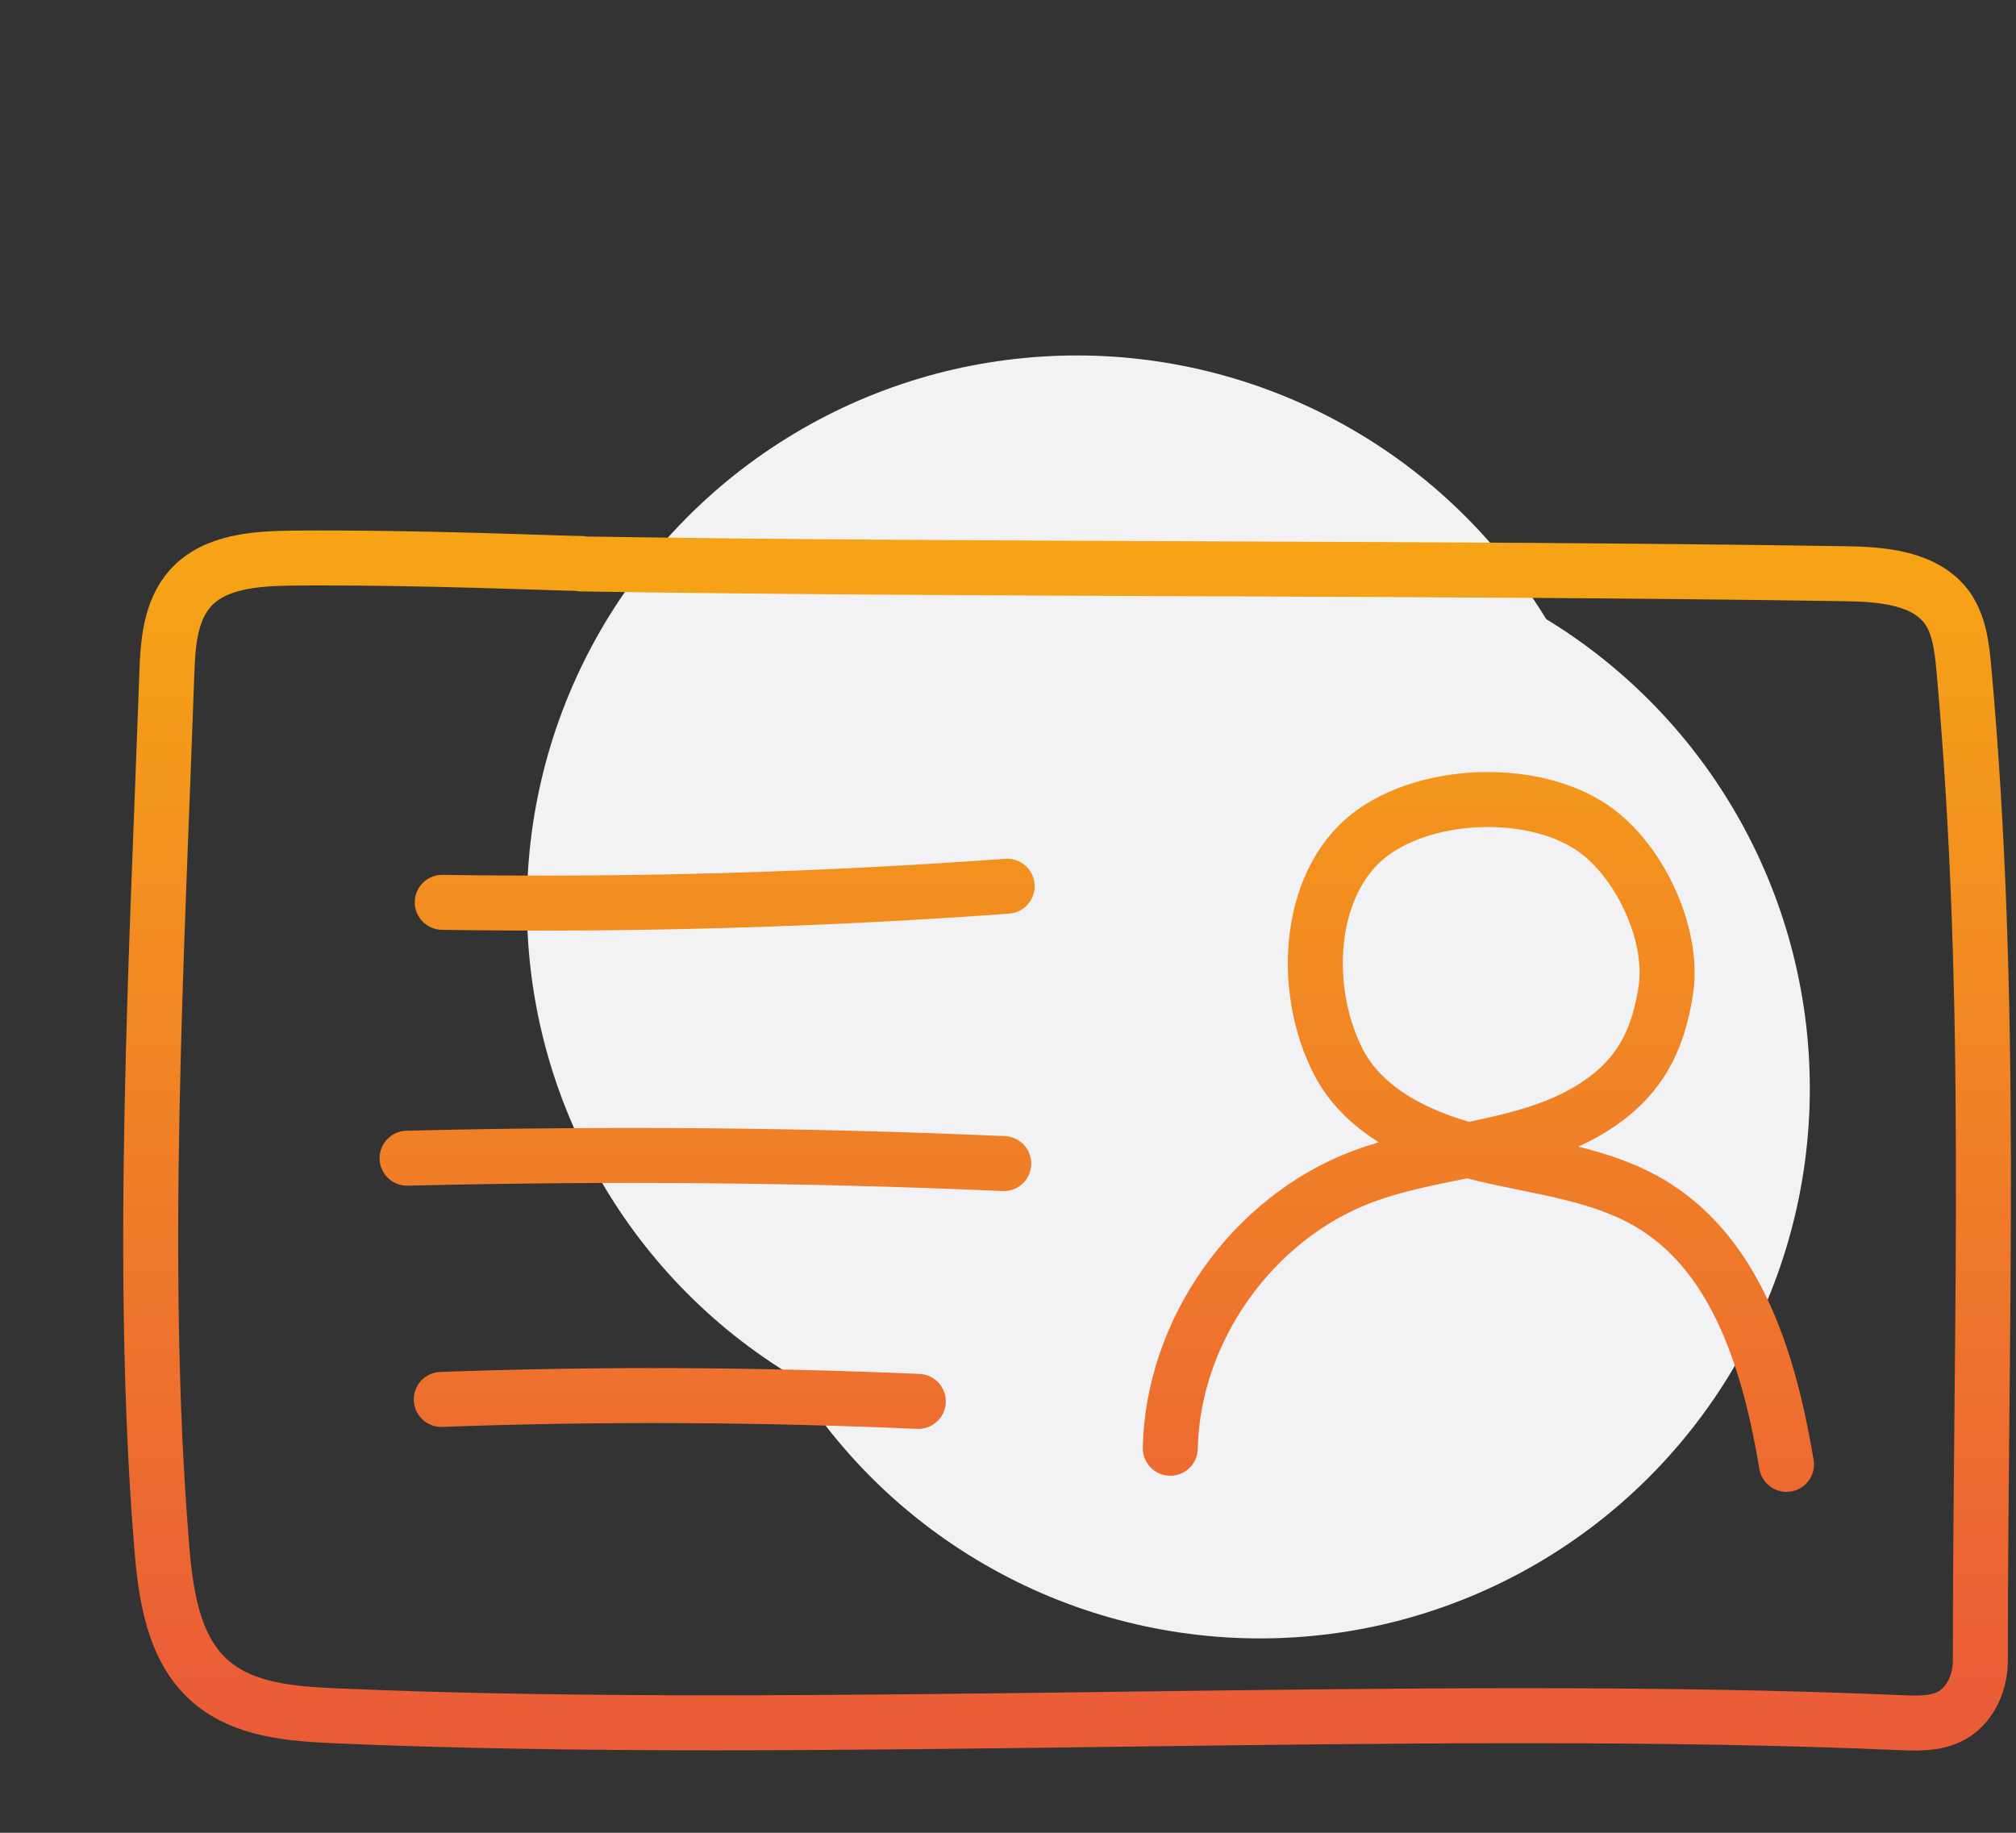 <svg width="110" height="100" viewBox="0 0 110 100" fill="none" xmlns="http://www.w3.org/2000/svg">
<rect x="0" y="0" width="110" height="100" fill="#333333" stroke="none"/>
<g clip-path="url(#clip0_2022_1113)">
<circle cx="58.75" cy="49.395" r="30" fill="#F2F2F4"/>
<circle cx="68.75" cy="59.395" r="30" fill="#F2F2F4"/>
<path d="M24.131 49.233C34.415 49.393 44.699 49.1 54.956 48.354M54.77 63.487C43.926 63.008 33.056 62.928 22.212 63.194M50.107 76.462C41.448 76.089 32.763 76.036 24.077 76.355M97.478 79.899C96.572 74.517 94.867 68.656 90.231 65.778C87.487 64.073 84.156 63.727 80.986 62.981C77.815 62.235 74.538 60.823 73.046 57.972C70.942 53.922 71.314 47.821 75.098 45.29C78.268 43.159 83.703 43.026 86.874 45.157C89.431 46.889 91.35 50.938 90.897 54.002C90.524 56.48 89.671 58.398 87.673 59.917C83.916 62.768 78.721 62.555 74.325 64.206C68.331 66.471 63.988 72.599 63.855 79.02M31.724 30.77C53.997 31.116 78.375 30.956 100.648 31.303C102.699 31.329 105.071 31.516 106.27 33.194C106.909 34.127 107.042 35.299 107.149 36.418C108.801 54.668 108.055 71.48 108.055 90.609C108.055 91.622 107.655 92.714 106.856 93.353C106.03 94.046 104.831 94.046 103.739 93.993C77.469 92.847 44.619 94.765 18.349 93.62C15.925 93.513 13.314 93.327 11.475 91.728C9.424 89.943 9.024 86.933 8.811 84.215C7.586 69.082 8.571 51.898 9.104 36.738C9.157 35.113 9.291 33.328 10.383 32.102C11.715 30.61 13.98 30.477 15.978 30.45C23.251 30.397 30.445 30.743 31.697 30.743L31.724 30.77Z" stroke="url(#paint0_linear_2022_1113)" stroke-width="3" stroke-linecap="round" stroke-linejoin="round"/>
</g>
<defs>
<linearGradient id="paint0_linear_2022_1113" x1="58.223" y1="30.445" x2="58.223" y2="94.013" gradientUnits="userSpaceOnUse">
<stop stop-color="#F6A416"/>
<stop offset="1" stop-color="#EA5B38"/>
</linearGradient>
<clipPath id="clip0_2022_1113">
<rect width="110" height="100" fill="white"/>
</clipPath>
</defs>
</svg>
